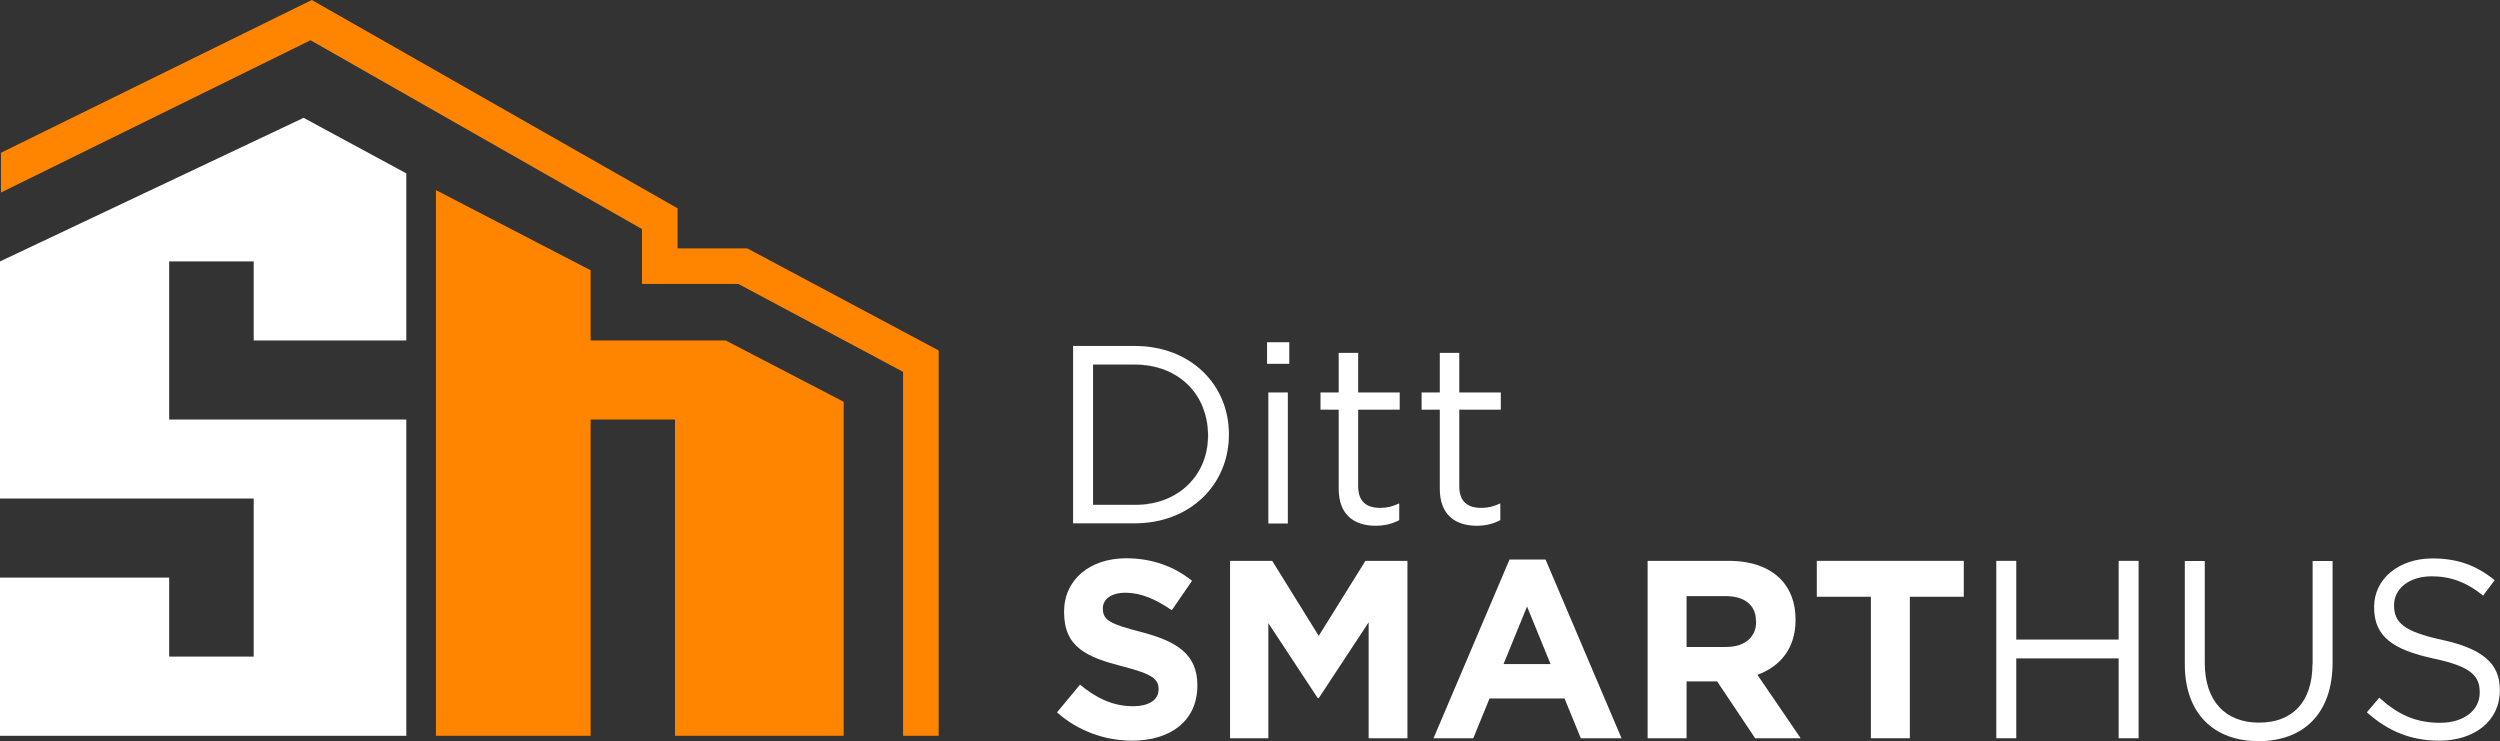 <?xml version="1.0" encoding="utf-8"?>
<!-- Generator: Adobe Illustrator 26.3.1, SVG Export Plug-In . SVG Version: 6.00 Build 0)  -->
<svg version="1.1" id="Layer_1" xmlns="http://www.w3.org/2000/svg" xmlns:xlink="http://www.w3.org/1999/xlink" x="0px" y="0px"
	 width="1553px" height="460.3px" viewBox="0 0 1553 460.3" style="enable-background:new 0 0 1553 460.3;" xml:space="preserve">
<rect x="0" y="0" width="1553" height="460.3" fill="#333333" stroke="none"/>
<style type="text/css">
	.st0{fill:#FFFFFF;}
	.st1{fill:#FF8500;}
</style>
<g>
	<g>
		<path class="st0" d="M747.2,252.9c2,5.1,3.1,10.6,3.2,16.5C750.4,263.5,749.3,258,747.2,252.9z"/>
		<path class="st0" d="M746.4,251.1c0.1,0.2,0.1,0.3,0.2,0.5C746.6,251.4,746.5,251.2,746.4,251.1z"/>
		<path class="st0" d="M679,313.6v0.1h25.7c14,0,25.4-4.8,33.4-12.6c-7.9,7.8-19.3,12.5-33.3,12.5H679z"/>
		<path class="st0" d="M750.5,270.4v-0.1C750.5,270.3,750.5,270.4,750.5,270.4L750.5,270.4z"/>
		<path class="st0" d="M704.8,214.9h-38.2v110.2h38.2c34.6,0,58.6-24.1,58.6-55.1v-0.3C763.4,238.7,739.4,214.9,704.8,214.9z
			 M750.5,270.1v0.2v0.1h0c0,12.2-4.5,23-12.4,30.7c-7.9,7.8-19.4,12.6-33.4,12.6H679v-0.1v-87.1v-0.1h25.8
			c20.1,0,34.9,10,41.6,24.7c0.1,0.2,0.1,0.3,0.2,0.5c0.2,0.5,0.4,0.9,0.6,1.4c2,5.1,3.2,10.6,3.2,16.5
			C750.5,269.6,750.5,269.8,750.5,270.1L750.5,270.1z"/>
		<path class="st0" d="M746.7,251.5c0.2,0.5,0.4,0.9,0.6,1.4C747.1,252.5,746.9,252,746.7,251.5z"/>
		<path class="st0" d="M738.1,301.1c7.9-7.8,12.4-18.6,12.4-30.7h-0.1C750.4,282.6,746,293.4,738.1,301.1z"/>
		<path class="st0" d="M750.5,270.1L750.5,270.1c0-0.3,0-0.5,0-0.7C750.5,269.6,750.5,269.9,750.5,270.1z"/>
		<path class="st0" d="M746.4,251.1c-6.7-14.7-21.5-24.7-41.6-24.7H679v0.1h25.8C724.9,226.5,739.7,236.4,746.4,251.1z"/>
	</g>
	<rect x="787.1" y="212.6" class="st0" width="13.8" height="13.4"/>
	<rect x="787.9" y="243.8" class="st0" width="12.1" height="81.4"/>
	<path class="st0" d="M831.6,303.6c0,16.5,9.9,23,23,23c5.8,0,10.4-1.3,14.6-3.5v-10.4c-4.3,2-7.7,2.8-11.8,2.8
		c-8.2,0-13.7-3.6-13.7-13.5v-47.5h25.8v-10.7h-25.8v-24.6h-12.1v24.6h-11.3v10.7h11.3V303.6z"/>
	<path class="st0" d="M894.4,303.6c0,16.5,9.9,23,23,23c5.8,0,10.4-1.3,14.6-3.5v-10.4c-4.3,2-7.7,2.8-11.8,2.8
		c-8.2,0-13.7-3.6-13.7-13.5v-47.5h25.8v-10.7h-25.8v-24.6h-12.1v24.6h-11.3v10.7h11.3V303.6z"/>
	<path class="st0" d="M708.9,392.6c-19-4.9-23.8-7.2-23.8-14.5v-0.3c0-5.4,4.9-9.6,14.2-9.6s18.9,4.1,28.6,10.9l12.6-18.3
		c-11.2-9-24.9-14-40.9-14c-22.5,0-38.6,13.2-38.6,33.2v0.3c0,21.9,14.3,28,36.5,33.7c18.4,4.7,22.2,7.9,22.2,14v0.3
		c0,6.5-6,10.4-15.9,10.4c-12.6,0-23-5.2-32.9-13.4l-14.3,17.2c13.2,11.8,30.1,17.6,46.7,17.6c23.8,0,40.5-12.3,40.5-34.2v-0.3
		C743.8,406.5,731.2,398.4,708.9,392.6z"/>
	<polygon class="st0" points="819.2,395 790.3,348.4 764.1,348.4 764.1,458.6 787.9,458.6 787.9,387.1 818.6,433.7 819.2,433.7 
		850.2,386.6 850.2,458.6 874.3,458.6 874.3,348.4 848.2,348.4 	"/>
	<g>
		<path class="st0" d="M960.1,347.6h-22.4l-47.2,111h24.7l10.1-24.7h46.6l10.1,24.7h25.3L960.1,347.6z M963.2,412.5H934l14.6-35.8
			L963.2,412.5L963.2,412.5z"/>
		<polygon class="st0" points="934,412.5 948.6,376.8 963.2,412.5 963.2,412.5 948.6,376.7 		"/>
	</g>
	<g>
		<path class="st0" d="M1091.7,419.2c14.1-5.2,23.7-16.3,23.7-34.1v-0.3c0-10.4-3.3-19-9.4-25.2c-7.2-7.2-18.1-11.2-32.1-11.2h-50.4
			v110.2h24.2v-35.3h19l23.6,35.3h28.3L1091.7,419.2z M1090.9,386.3c0,1.2-0.1,2.3-0.3,3.3s-0.5,2.1-0.9,3c-0.2,0.5-0.4,0.9-0.7,1.4
			c-2.8,4.9-8.6,7.9-16.7,7.9h-24.6v-31.6h24.1c11.8,0,19.1,5.3,19.1,15.7V386.3z"/>
		<path class="st0" d="M1090.6,389.6c-0.2,1.1-0.5,2.1-0.9,3C1090.1,391.7,1090.4,390.7,1090.6,389.6z"/>
		<path class="st0" d="M1071.8,370.3c11.8,0,19,5.4,19,15.7v0.3h0.1V386C1090.9,375.6,1083.6,370.3,1071.8,370.3z"/>
		<path class="st0" d="M1090.9,386.3c0,1.2-0.1,2.3-0.3,3.3C1090.8,388.6,1090.9,387.5,1090.9,386.3z"/>
		<path class="st0" d="M1072.3,401.9c8.1,0,13.9-3,16.7-7.9C1086.2,398.9,1080.4,401.9,1072.3,401.9z"/>
	</g>
	<polygon class="st0" points="1128.6,370.7 1162.2,370.7 1162.2,458.6 1186.4,458.6 1186.4,370.7 1219.9,370.7 1219.9,348.4 
		1128.6,348.4 	"/>
	<polygon class="st0" points="1316.1,397.3 1252.5,397.3 1252.5,348.4 1240.1,348.4 1240.1,458.6 1252.5,458.6 1252.5,409 
		1316.1,409 1316.1,458.6 1328.5,458.6 1328.5,348.4 1316.1,348.4 	"/>
	<path class="st0" d="M1436.5,412.5c0,24.1-12.9,36.4-33.2,36.4c-20.9,0-33.7-13.4-33.7-37.1v-63.3h-12.4v64.1
		c0,31.2,18.6,47.8,45.8,47.8c27.5,0,46-16.7,46-48.8v-63.1h-12.4v64H1436.5z"/>
	<path class="st0" d="M1517.1,397.5c-24.2-5.2-29.9-11-29.9-21.4v-0.3c0-9.9,9.1-17.8,23.5-17.8c11.3,0,21.6,3.6,31.8,12l7.2-9.6
		c-11.2-9-22.7-13.5-38.7-13.5c-20.9,0-36.2,12.7-36.2,30.1v0.3c0,18.1,11.6,26.3,37,31.8c23.1,4.9,28.6,10.7,28.6,20.9v0.3
		c0,10.9-9.8,18.7-24.6,18.7c-15.3,0-26.3-5.2-37.8-15.6l-7.7,9.1c13.2,11.8,27.5,17.6,45,17.6c21.9,0,37.6-12.3,37.6-31.2v-0.3
		C1553,411.8,1541.6,402.9,1517.1,397.5z"/>
	<polygon class="st0" points="105.1,260.6 105.1,162.4 157.6,162.4 157.6,211.5 252.4,211.5 252.4,107.7 188.6,73.2 0,162.4 
		0,309.7 157.6,309.7 157.6,407.9 105.1,407.9 105.1,358.8 0,358.8 0,457.1 252.4,457.1 252.4,260.6 	"/>
	<polygon class="st1" points="366.9,211.5 366.9,167.9 270.8,118.1 270.8,457.1 366.9,457.1 366.9,260.6 419.3,260.6 419.3,457.1 
		524.1,457.1 524.1,249.6 450.8,211.5 	"/>
	<polygon class="st1" points="420.9,154.3 420.9,129.4 193.7,0 0.6,94.9 0.6,119.6 192.9,25 398.8,142.3 398.8,176.4 458.7,176.4 
		561,231 561,457.1 583.1,457.1 583.1,217.7 464.2,154.3 	"/>
</g>
</svg>
